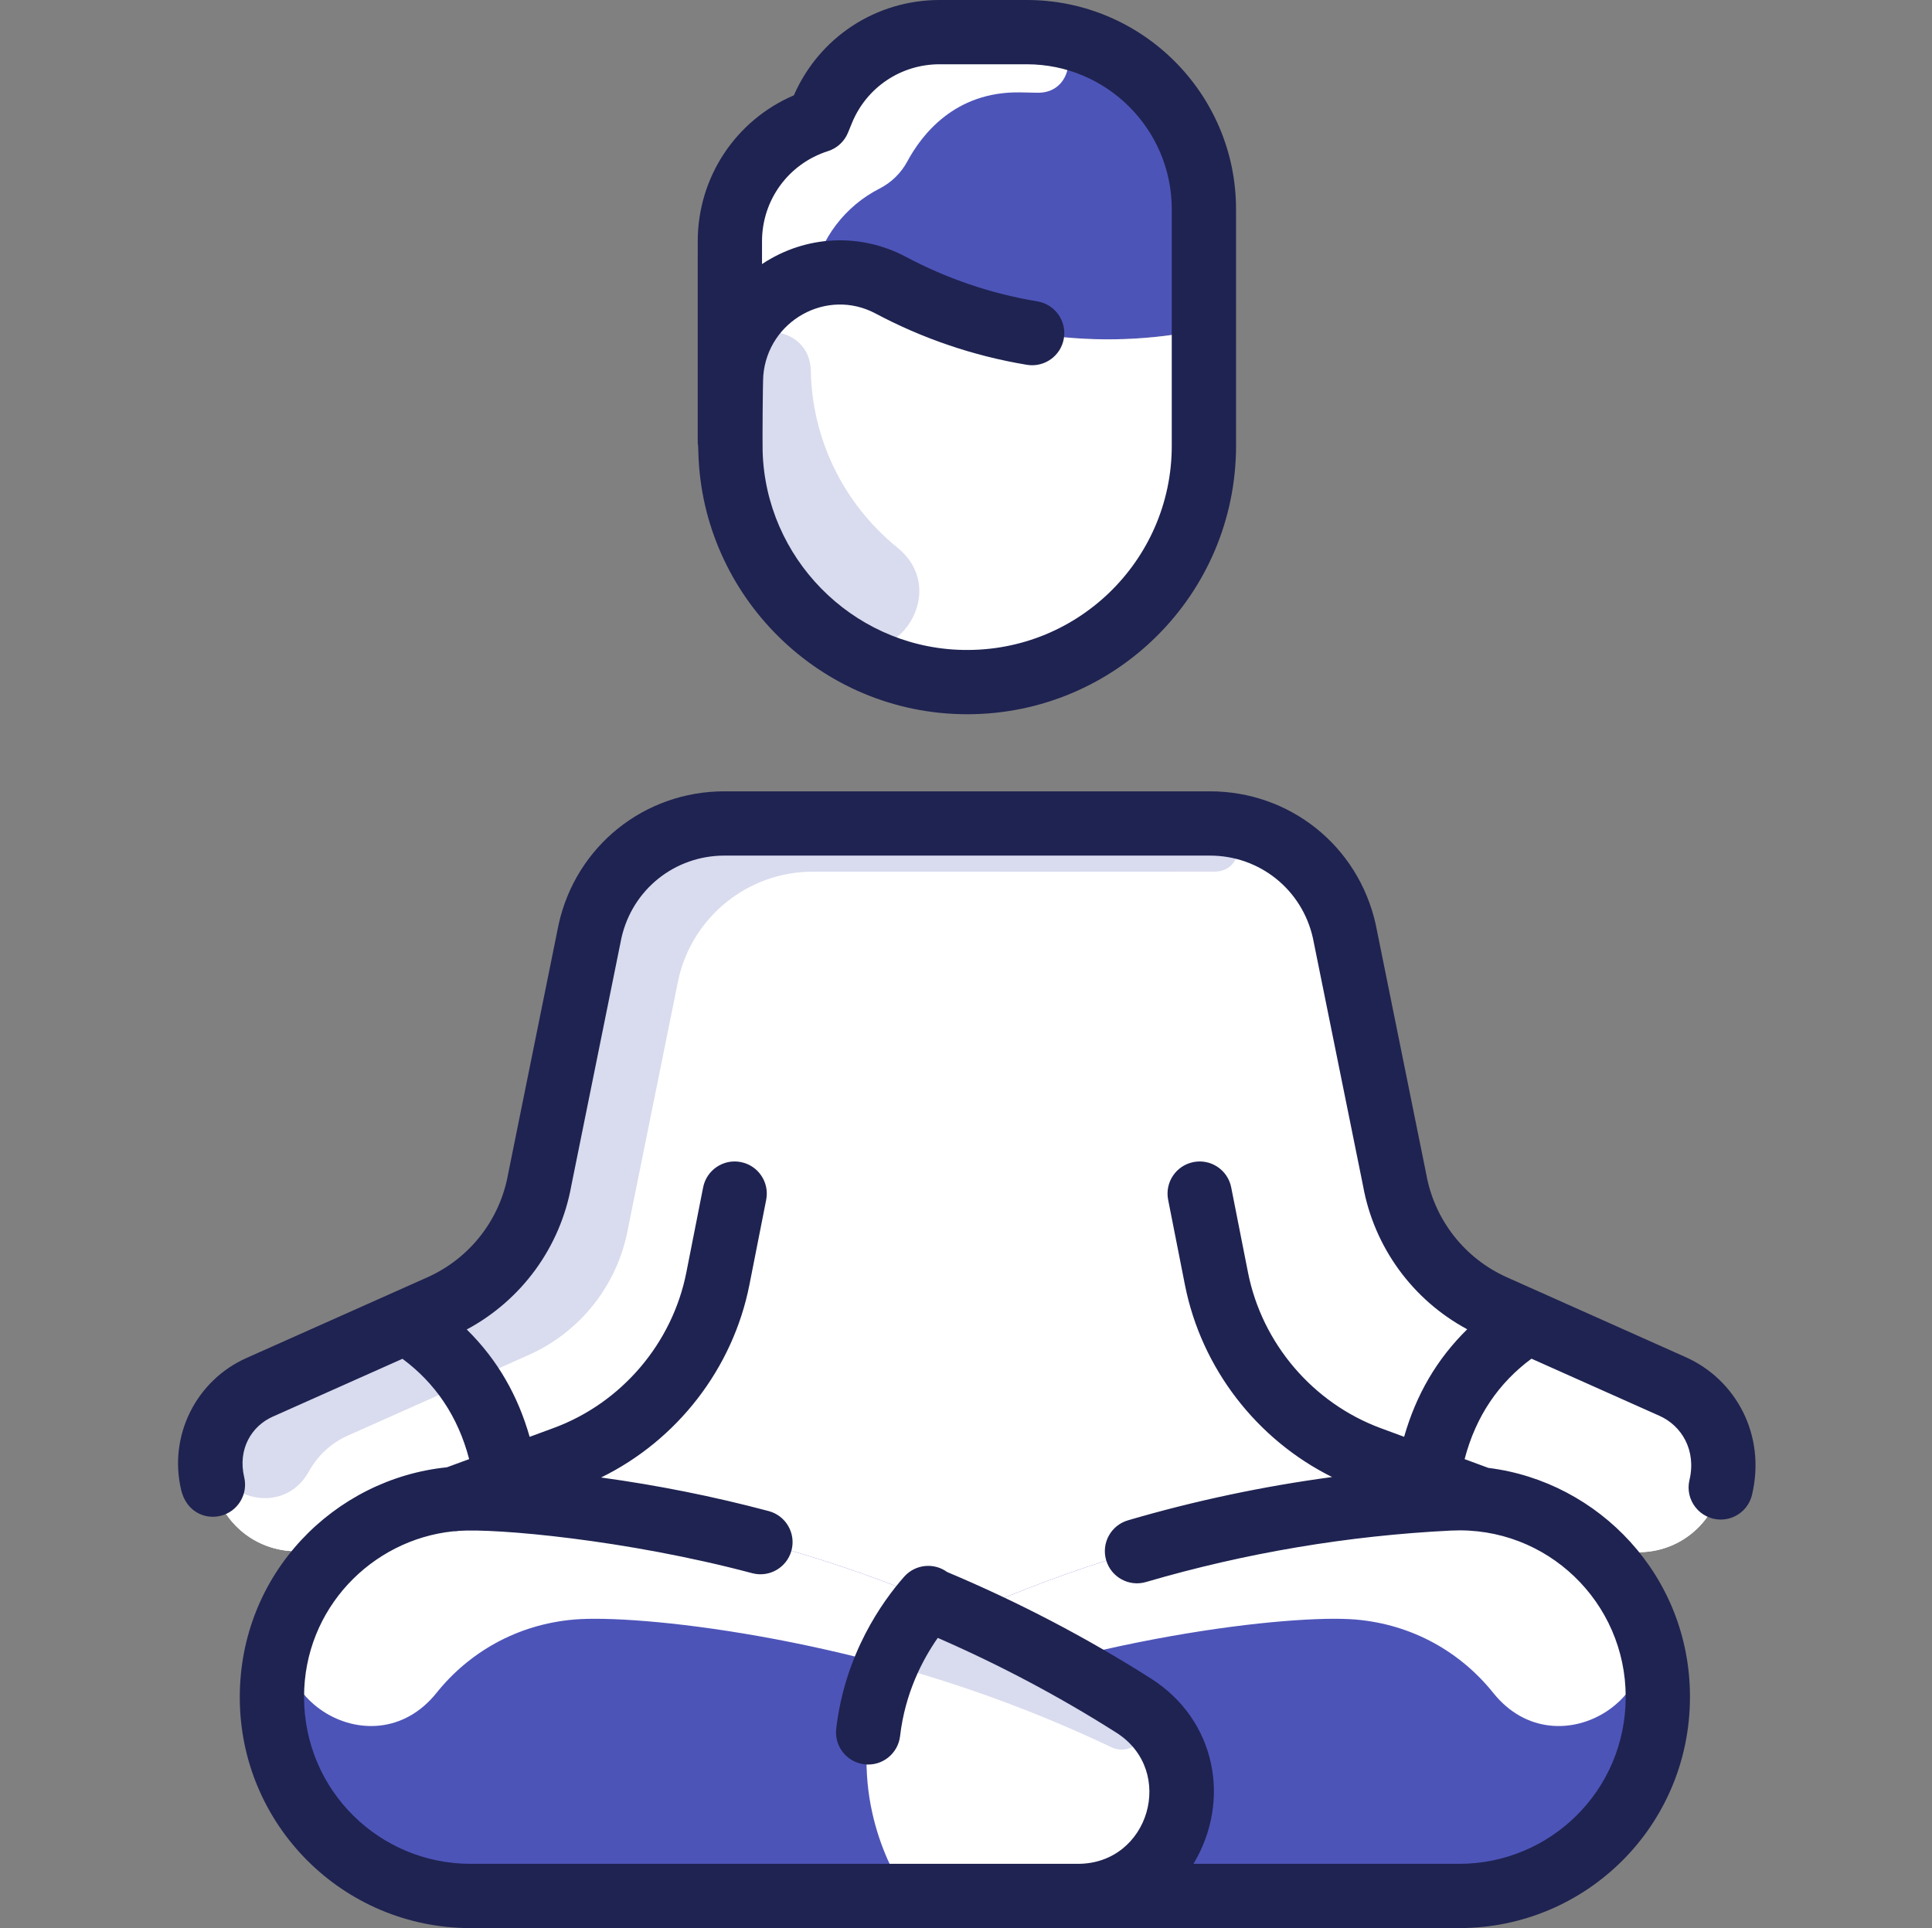 <?xml version="1.0" encoding="UTF-8"?>
<svg xmlns="http://www.w3.org/2000/svg" width="513" height="512" viewBox="0 0 513 512" fill="none">
  <rect x="0" y="0" width="513" height="512" fill="#808080" stroke="none"/>
  <g clip-path="url(#clip0_927_225)">
    <path d="M444.116 368.171C431.785 362.688 396.639 346.976 396.639 346.976C382.815 340.789 372.948 328.16 370.303 313.248L356.937 247.243C353.193 230.539 338.367 218.667 321.247 218.667H192.372C175.252 218.667 160.415 230.539 156.671 247.243L143.316 313.248C140.66 328.16 130.804 340.789 116.98 346.976L68.905 368.405C59.209 372.736 53.894 383.365 56.404 393.685C60.1 408.887 74.678 414.956 86.719 410.507C89.129 409.621 91.657 408.693 94.281 407.723C80.948 417.248 72.207 432.843 72.201 450.592C72.193 480.103 96.002 503.467 124.937 503.467H387.465C416.596 503.467 440.207 479.851 440.201 450.709C440.196 419.894 414.339 396.381 384.671 397.931C379.855 398.171 375.046 398.514 370.245 398.948C375.135 398.506 380.033 398.149 384.937 397.909C396.704 397.32 408.307 400.681 417.961 407.552L418.111 407.349L427.423 410.795C439.437 415.223 453.599 408.846 457.033 394.443C459.609 383.642 454.153 372.651 444.116 368.171Z" fill="white"></path>
    <path d="M211.401 452.907C263.176 420.021 322.845 401.006 384.671 397.931C414.536 396.371 440.192 420.113 440.201 450.592C440.21 480.103 416.402 503.467 387.465 503.467H226.164C198.74 503.467 188.255 467.605 211.401 452.907Z" fill="#4D54B8"></path>
    <path d="M194.175 98.976C194.015 100.768 193.94 110.752 193.94 116.395C193.732 116.395 193.801 120.34 193.801 64.096C193.801 50.48 201.983 38.317 214.336 33.085C216.228 32.283 217.699 30.738 218.57 28.876C221.561 22.488 230.186 8.533 249.481 8.533H272.649C298.617 8.533 319.668 29.584 319.668 55.552V87.467C291.697 93.338 262.305 89.45 236.489 75.712C218.196 65.984 195.935 78.325 194.175 98.976Z" fill="#4D54B8"></path>
    <path d="M444.116 368.171C453.652 372.427 459.768 382.97 456.905 394.976C453.793 408.028 440.009 415.435 427.423 410.795L418.111 407.349L417.961 407.552C410.783 402.443 402.281 399.104 393.097 398.133C393.097 398.027 393.442 398.239 379.401 393.056C379.401 388.597 381.897 378.485 386.868 370.133C393.119 359.637 401.332 353.803 405.769 351.115C405.826 351.003 403.934 350.304 444.116 368.171Z" fill="white"></path>
    <path d="M319.679 118.4C319.604 154.048 289.865 182.731 253.823 181.067C221.151 179.552 194.707 152.686 193.961 119.979C193.904 117.458 193.966 101.318 194.175 98.976C195.935 78.325 218.196 65.984 236.489 75.712C262.256 89.424 291.645 93.349 319.668 87.467C319.668 118.715 319.572 118.4 319.679 118.4Z" fill="white"></path>
    <path d="M322.906 218.704C331.121 219.073 330.714 231.444 322.493 231.453C304.266 231.471 272.411 231.488 215.839 231.467C198.719 231.46 183.881 243.339 180.137 260.043L166.783 326.048C164.127 340.96 154.271 353.589 140.447 359.776L92.372 381.205C80.72 386.41 76.033 400.137 81.673 411.755C70.367 413.195 59.382 405.923 56.543 394.24C53.802 382.966 59.55 372.585 68.905 368.405L116.98 346.976C130.804 340.789 140.66 328.16 143.316 313.248L156.671 247.243C160.415 230.539 175.252 218.667 192.372 218.667C192.372 218.667 322.356 218.679 322.906 218.704Z" fill="#D9DBEE"></path>
    <path d="M126.601 370.133C131.572 378.485 134.068 388.597 134.068 393.056C129.599 394.709 125.033 396.384 120.489 398.059C110.793 398.88 101.801 402.336 94.281 407.723C91.657 408.693 89.129 409.621 86.719 410.507C74.709 414.944 60.108 408.917 56.404 393.685C53.894 383.365 59.209 372.736 68.905 368.405L107.7 351.115C112.137 353.803 120.351 359.637 126.601 370.133Z" fill="white"></path>
    <path d="M124.511 366.88L92.372 381.205C87.854 383.223 84.32 386.582 82.067 390.647C73.709 405.733 50.566 394.713 57.791 379.053C59.814 374.666 63.44 370.846 68.905 368.405L107.7 351.115C111.657 353.515 118.612 358.411 124.511 366.88Z" fill="#D9DBEE"></path>
    <path d="M198.761 473.461C210.623 466.939 222.596 461.252 234.089 456.523C287.365 434.486 343.357 428.649 359.913 430.059C375.176 431.351 387.933 438.84 396.498 449.541C413.746 471.091 447.082 449.248 433.722 425.094C424.434 408.3 405.601 396.837 384.671 397.931C322.914 401.003 263.236 419.983 211.401 452.907C203.38 458.005 199.391 465.653 198.761 473.461Z" fill="white"></path>
    <path d="M276.47 8.687C286.614 9.504 285.783 24.721 275.607 24.627C274.086 24.613 272.494 24.559 270.815 24.533C253.385 24.272 244.64 35.966 240.915 42.873C239.24 45.977 236.671 48.483 233.528 50.083C224.406 54.728 217.895 63.292 215.829 73.281C204.544 76.236 195.285 85.953 194.176 98.977C194.016 100.769 193.941 110.753 193.941 116.396C193.733 116.396 193.802 120.341 193.802 64.097C193.802 50.481 201.985 38.318 214.337 33.086C216.23 32.284 217.7 30.739 218.571 28.877C221.561 22.488 230.186 8.533 249.481 8.533C274.217 8.533 273.867 8.477 276.47 8.687Z" fill="white"></path>
    <path d="M238.311 145.445C253.224 157.575 236.449 180.614 220.653 169.659C205.001 158.804 193.941 140.575 193.941 116.394C193.941 106.579 193.977 99.892 194.399 97.082C196.305 84.367 215.053 85.628 215.293 98.483C215.622 116.121 223.521 133.415 238.311 145.445Z" fill="#D9DBEE"></path>
    <path d="M301.001 452.907C249.226 420.021 189.558 401.006 127.732 397.931C97.866 396.371 72.211 420.113 72.201 450.592C72.193 480.103 96.002 503.467 124.937 503.467H286.239C313.663 503.467 324.148 467.605 301.001 452.907Z" fill="#4D54B8"></path>
    <path d="M313.641 473.461C301.78 466.939 289.807 461.252 278.313 456.523C225.038 434.486 169.046 428.649 152.489 430.059C137.226 431.351 124.47 438.84 115.905 449.541C98.657 471.091 65.32 449.248 78.68 425.094C87.969 408.3 106.802 396.837 127.732 397.931C189.489 401.003 249.167 419.983 301.001 452.907C309.023 458.005 313.012 465.653 313.641 473.461Z" fill="white"></path>
    <path d="M301.001 452.907C324.148 467.605 313.663 503.467 286.239 503.467H240.692C240.692 502.444 227.568 485.505 230.516 460.032C232.671 441.419 242.303 429.109 246.313 424.523C264.449 431.987 283.039 441.498 301.001 452.907Z" fill="white"></path>
    <path d="M295.024 463.932C275.623 454.716 255.598 447.366 235.37 441.899C239.082 433.301 243.797 427.403 246.314 424.523C266.291 432.743 286.446 443.466 301.241 453.06C307.79 457.307 302.073 467.281 295.024 463.932Z" fill="#D9DBEE"></path>
    <path d="M447.587 360.379C428.399 351.828 400.127 339.181 400.127 339.181C388.871 334.145 380.861 323.891 378.702 311.751C378.69 311.684 365.282 245.436 365.27 245.378C360.62 224.626 342.518 210.132 321.252 210.132H192.368C171.101 210.132 153 224.626 148.35 245.378C148.337 245.436 134.93 311.684 134.918 311.751C132.757 323.891 124.747 334.145 113.501 339.178L65.434 360.617C52.003 366.607 44.711 381.341 48.104 395.653C49.471 401.417 54.367 403.525 58.508 402.54C63.094 401.451 65.927 396.852 64.841 392.267C63.078 384.828 66.791 378.699 72.387 376.203L106.865 360.825C115.45 367.184 121.578 375.977 124.573 387.462L118.666 389.637C88.913 392.651 63.672 417.739 63.669 450.711C63.665 484.582 91.067 512 124.943 512H387.461C421.137 512 448.739 484.841 448.735 450.586C448.731 418.471 424.488 393.417 395.203 389.796L388.897 387.468C391.903 375.93 398.064 367.139 406.649 360.794C416.516 365.203 429.976 371.217 440.64 375.969C446.484 378.573 450.483 385.065 448.6 393.013C447.328 398.387 451.413 403.516 456.912 403.516C460.776 403.516 464.278 400.871 465.208 396.947C468.993 380.965 460.862 366.295 447.587 360.379ZM372.835 381.537L366.641 379.25C348.61 372.592 335.096 356.741 331.375 337.886L326.918 315.306C326.005 310.682 321.515 307.669 316.894 308.586C312.271 309.498 309.262 313.986 310.175 318.609L314.631 341.189C318.999 363.322 333.69 382.278 353.706 392.221C335.37 394.685 317.231 398.524 299.503 403.719C294.98 405.044 292.388 409.786 293.714 414.308C295.04 418.831 299.778 421.425 304.303 420.097C330.626 412.383 357.897 407.787 385.36 406.435C410.763 405.21 431.667 425.487 431.669 450.588C431.671 475.504 411.602 494.933 387.461 494.933H316.902C326.957 478.191 322.943 456.731 305.577 445.702C288.43 434.812 270.242 425.322 251.497 417.449C247.975 414.877 243.009 415.365 240.069 418.704C234.328 425.225 224.353 439.138 222.042 459.049C221.499 463.73 224.854 467.965 229.536 468.508C234.185 469.059 238.45 465.716 238.996 461.015C240.317 449.629 244.913 440.787 249.001 434.936C265.413 442.082 281.343 450.528 296.429 460.109C312.355 470.224 305.177 494.933 286.237 494.933H124.943C100.855 494.933 80.733 475.55 80.736 450.59C80.738 427.137 98.695 408.915 120.276 406.642C120.833 406.654 121.353 406.603 121.846 406.514C131.631 405.829 166.185 408.83 199.723 417.755C204.278 418.972 208.952 416.258 210.164 411.703C211.376 407.149 208.666 402.475 204.112 401.263C189.503 397.375 174.617 394.4 159.603 392.345C179.779 382.462 194.597 363.434 198.987 341.189L203.444 318.609C204.356 313.985 201.348 309.498 196.724 308.586C192.1 307.666 187.613 310.682 186.701 315.306L182.244 337.886C178.523 356.737 165.011 372.572 146.979 379.211L140.637 381.547C137.555 370.757 132.254 361.234 123.938 353.038C138.487 345.241 148.752 331.233 151.7 314.846L165.019 249.029C167.941 236.172 179.174 227.2 192.368 227.2H321.252C334.446 227.2 345.679 236.172 348.598 249.029L361.918 314.845C364.859 331.196 375.087 345.179 389.587 352.986C381.526 360.91 376.042 370.315 372.835 381.537Z" fill="#1F2351"></path>
    <path d="M185.435 120.202C186.443 158.16 217.715 189.665 256.853 189.665C296.038 189.663 328.21 157.975 328.21 118.265C328.21 117.766 328.202 124.742 328.202 55.553C328.201 24.921 303.281 0 272.649 0H249.478C232.595 0 217.521 9.902 210.795 25.314C195.37 31.921 185.268 47.025 185.268 64.092C185.268 136.538 185.2 111.569 185.435 120.202ZM219.856 40.131C222.264 39.365 224.21 37.57 225.167 35.23L226.206 32.69C230.088 23.199 239.223 17.067 249.478 17.067H272.649C293.871 17.067 311.136 34.332 311.136 55.553V118.4C311.136 148.955 285.622 173.973 254.223 172.539C225.969 171.233 203.248 148.046 202.496 119.749C202.43 117.255 202.522 101.698 202.676 99.698C203.923 85.118 219.574 76.381 232.483 83.249C244.711 89.756 258.218 94.475 272.671 96.874C277.319 97.641 281.714 94.5 282.485 89.852C283.256 85.202 280.113 80.808 275.463 80.036C262.962 77.964 251.206 73.878 240.5 68.182C228.717 61.911 214.173 62.258 202.336 70.123V64.093C202.335 53.096 209.377 43.466 219.856 40.131Z" fill="#1F2351"></path>
  </g>
  <defs>
    <clipPath id="clip0_927_225">
      <rect width="512" height="512" fill="white" transform="translate(0.708)"></rect>
    </clipPath>
  </defs>
</svg>
